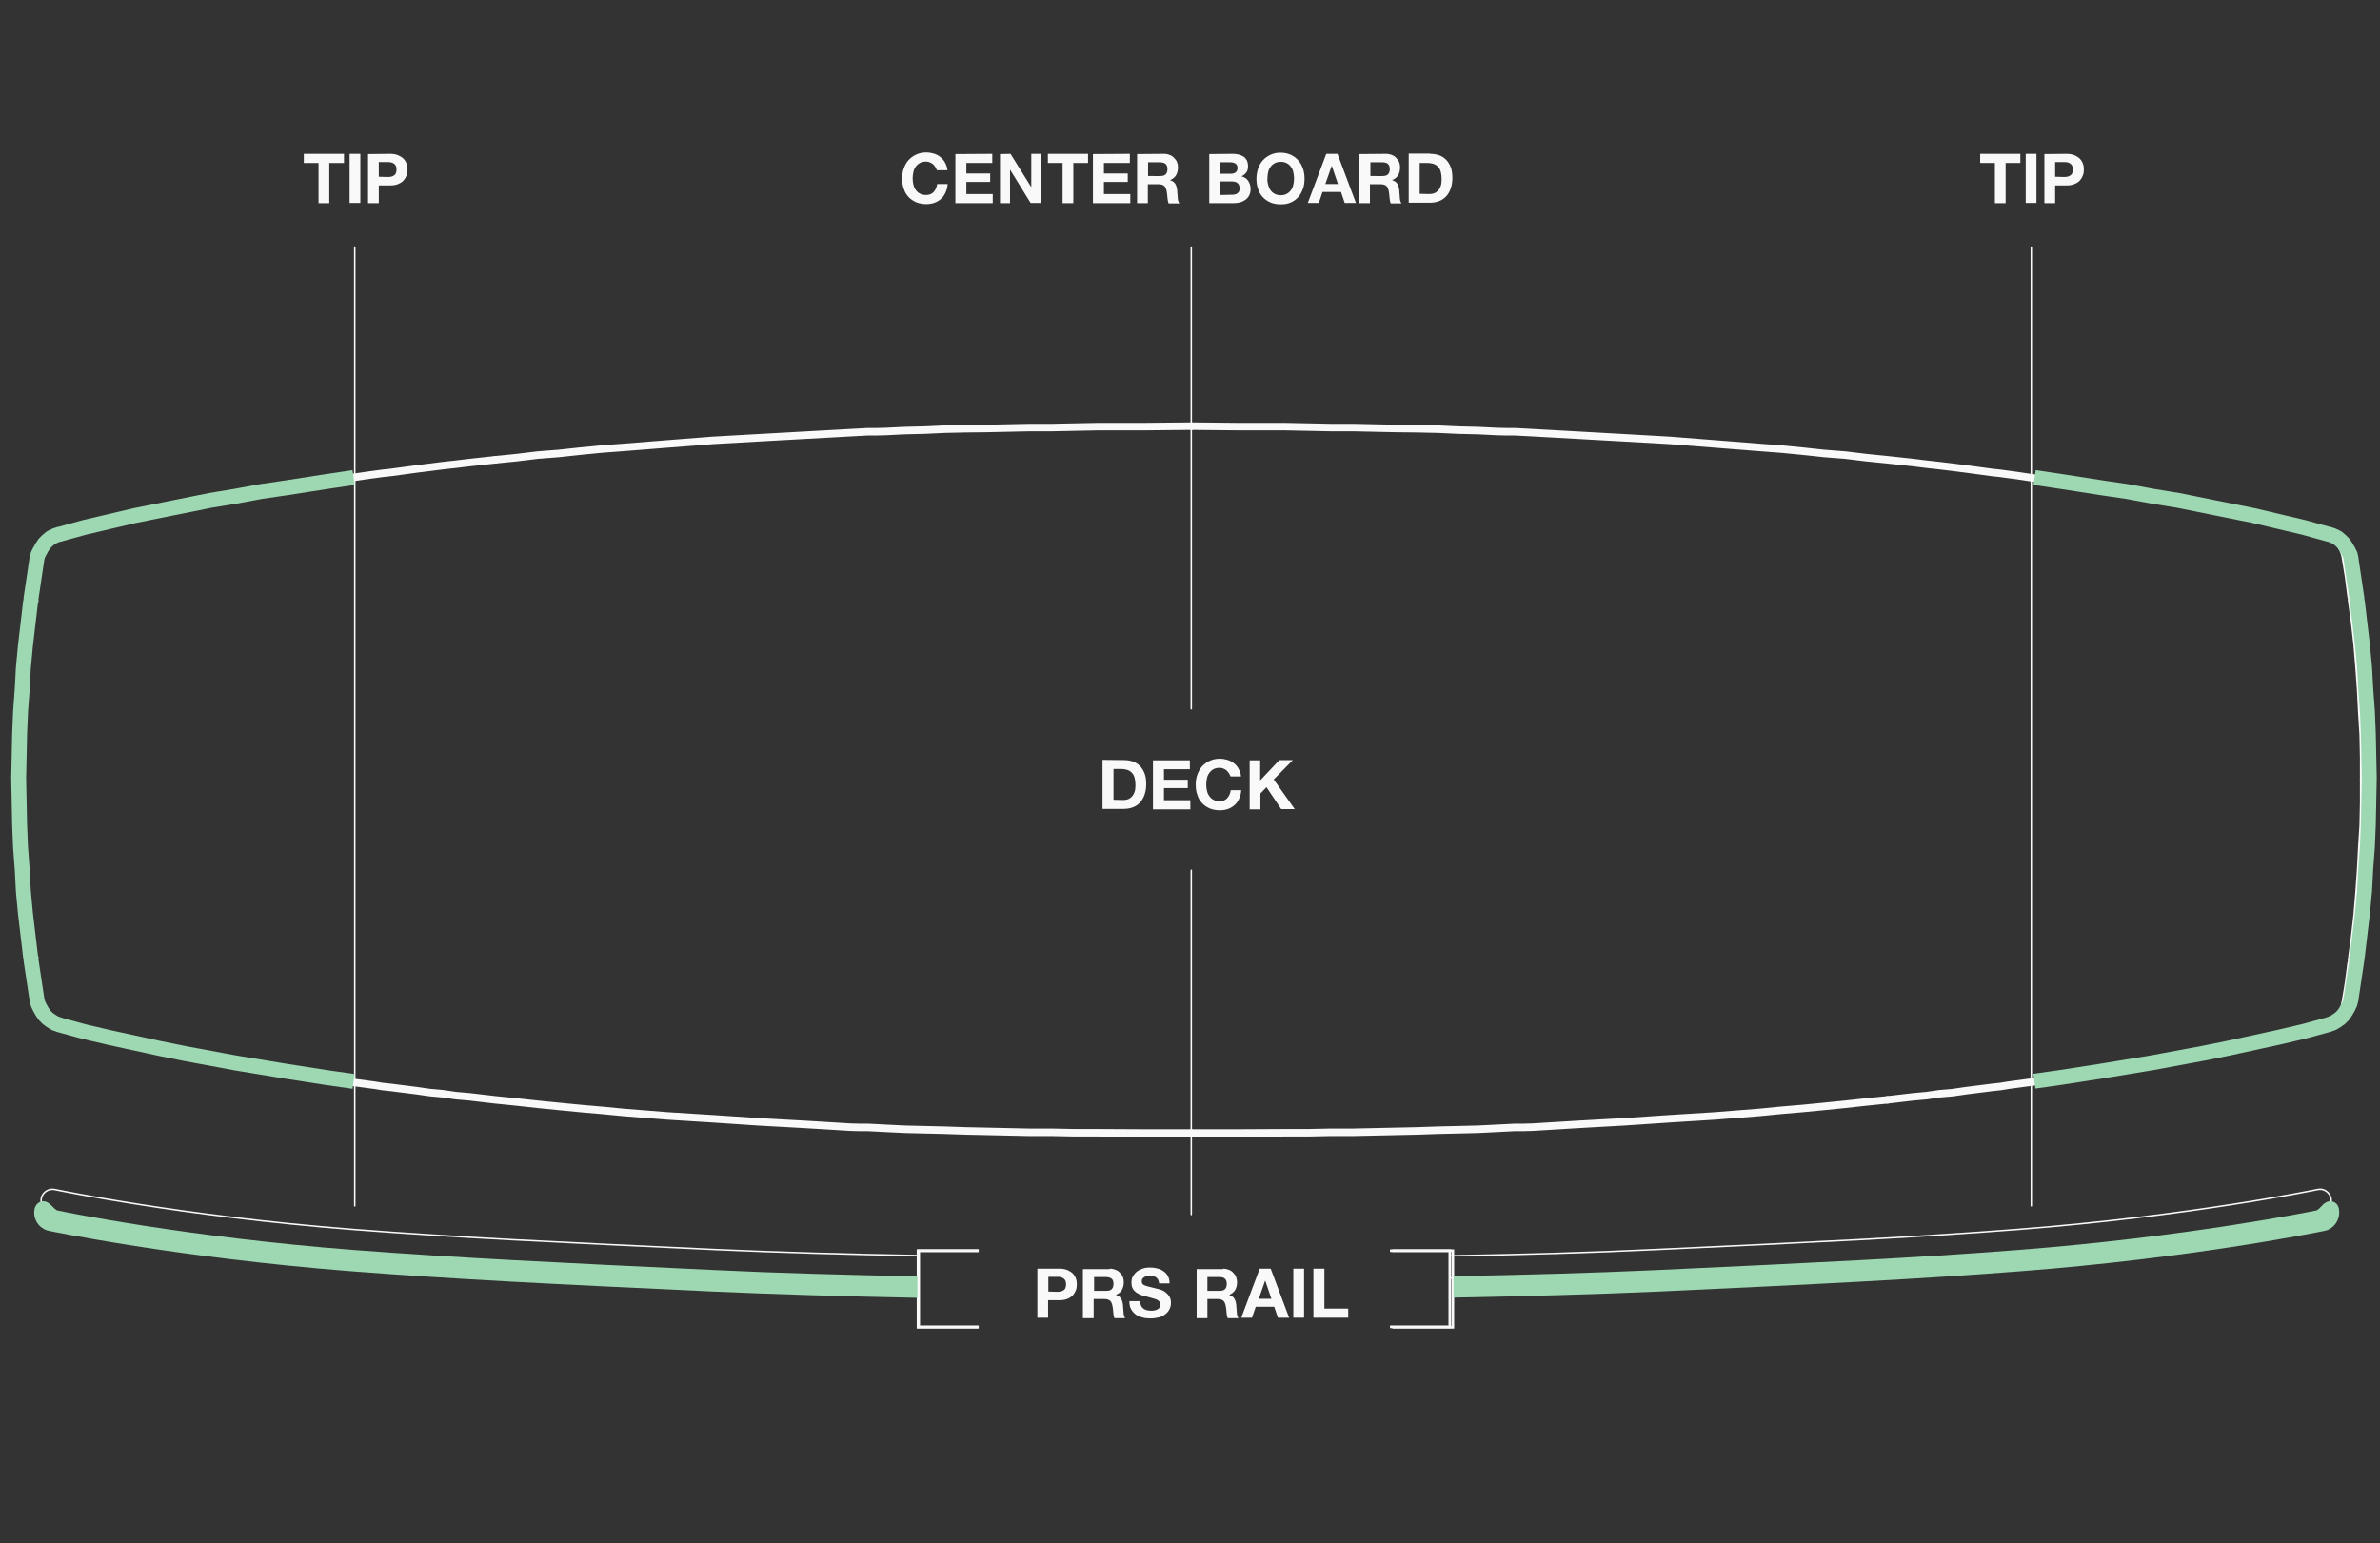 <?xml version="1.0" encoding="UTF-8"?> <!-- Generator: Adobe Illustrator 26.0.2, SVG Export Plug-In . SVG Version: 6.00 Build 0) --> <svg xmlns="http://www.w3.org/2000/svg" xmlns:xlink="http://www.w3.org/1999/xlink" version="1.1" id="Layer_1" x="0px" y="0px" viewBox="0 0 1019.1 660.9" style="enable-background:new 0 0 1019.1 660.9;" xml:space="preserve"><rect x="0" y="0" width="1019.1" height="660.9" fill="#333333" stroke="none"/> <style type="text/css"> .st0{enable-background:new ;} .st1{fill:#F9F9F9;} .st2{fill:none;stroke:#F9F9F9;stroke-width:0.64;stroke-linecap:round;stroke-linejoin:round;} .st3{fill:none;stroke:#F9F9F9;stroke-width:3.21;stroke-linecap:round;stroke-linejoin:round;} .st4{fill:none;stroke:#9ED8B3;stroke-width:6.39;stroke-miterlimit:10;} .st5{fill:none;stroke:#F9F9F9;stroke-width:1.13;stroke-miterlimit:10;} .st6{fill:#9ED8B3;} </style> <g class="st0"> <path class="st1" d="M481.3,325.5c1.4,0,2.6,0.2,3.8,0.6c1.2,0.4,2.2,1.1,3,1.9s1.5,1.9,2,3.2s0.7,2.8,0.7,4.6 c0,1.5-0.2,2.9-0.6,4.2c-0.4,1.3-1,2.4-1.8,3.4c-0.8,0.9-1.8,1.7-3,2.2s-2.6,0.8-4.2,0.8h-9.1v-21L481.3,325.5L481.3,325.5z M481,342.6c0.7,0,1.3-0.1,1.9-0.3c0.6-0.2,1.2-0.6,1.7-1.1s0.9-1.2,1.2-2c0.3-0.8,0.4-1.8,0.4-2.9s-0.1-2-0.3-2.9 c-0.2-0.9-0.5-1.6-1-2.2s-1.1-1.1-1.9-1.4s-1.7-0.5-2.9-0.5h-3.3v13.2L481,342.6L481,342.6z"></path> </g> <g class="st0"> <path class="st1" d="M509.5,325.5v3.9h-11.1v4.5h10.2v3.6h-10.2v5.2h11.3v3.9h-16v-21h15.8L509.5,325.5L509.5,325.5z"></path> </g> <g class="st0"> <path class="st1" d="M526.2,331.1c-0.3-0.4-0.6-0.8-1-1.2c-0.4-0.3-0.9-0.6-1.4-0.8s-1.1-0.3-1.6-0.3c-1,0-1.9,0.2-2.6,0.6 c-0.7,0.4-1.3,0.9-1.8,1.6s-0.8,1.4-1,2.3s-0.3,1.8-0.3,2.7c0,0.9,0.1,1.7,0.3,2.6s0.5,1.6,1,2.3c0.5,0.7,1,1.2,1.8,1.6 c0.7,0.4,1.6,0.6,2.6,0.6c1.4,0,2.5-0.4,3.3-1.3s1.3-2,1.5-3.4h4.5c-0.1,1.3-0.4,2.5-0.9,3.6s-1.1,2-1.9,2.7 c-0.8,0.7-1.7,1.3-2.8,1.7c-1.1,0.4-2.3,0.6-3.6,0.6c-1.6,0-3.1-0.3-4.3-0.8c-1.3-0.6-2.4-1.3-3.3-2.3c-0.9-1-1.6-2.1-2-3.5 c-0.5-1.3-0.7-2.8-0.7-4.3c0-1.6,0.2-3,0.7-4.4c0.5-1.3,1.1-2.5,2-3.5s2-1.8,3.3-2.4s2.7-0.9,4.3-0.9c1.2,0,2.3,0.2,3.3,0.5 s2,0.8,2.8,1.5c0.8,0.6,1.5,1.4,2,2.4c0.5,0.9,0.9,2,1,3.2h-4.5C526.7,332,526.5,331.5,526.2,331.1z"></path> </g> <g class="st0"> <path class="st1" d="M539.6,325.5v8.7l8.2-8.7h5.8l-8.2,8.3l9,12.7h-5.8l-6.3-9.4l-2.6,2.7v6.8h-4.6v-21h4.5L539.6,325.5 L539.6,325.5z"></path> </g> <g class="st0"> <path class="st1" d="M400.5,71.5c-0.3-0.4-0.6-0.8-1-1.2c-0.4-0.3-0.9-0.6-1.4-0.8c-0.5-0.2-1.1-0.3-1.6-0.3c-1,0-1.9,0.2-2.6,0.6 s-1.3,0.9-1.8,1.6s-0.8,1.4-1,2.3s-0.3,1.8-0.3,2.7c0,0.9,0.1,1.7,0.3,2.6s0.5,1.6,1,2.3c0.5,0.7,1,1.2,1.8,1.6 c0.7,0.4,1.6,0.6,2.6,0.6c1.4,0,2.5-0.4,3.3-1.3s1.3-2,1.5-3.4h4.5c-0.1,1.3-0.4,2.5-0.9,3.6s-1.1,2-1.9,2.7s-1.7,1.3-2.8,1.7 c-1.1,0.4-2.3,0.6-3.6,0.6c-1.6,0-3.1-0.3-4.3-0.8c-1.3-0.6-2.4-1.3-3.3-2.3s-1.6-2.1-2-3.5c-0.5-1.3-0.7-2.8-0.7-4.3 c0-1.6,0.2-3,0.7-4.4c0.5-1.3,1.1-2.5,2-3.5s2-1.8,3.3-2.4s2.7-0.9,4.3-0.9c1.2,0,2.3,0.2,3.3,0.5s2,0.8,2.8,1.5 c0.8,0.6,1.5,1.4,2,2.4c0.5,0.9,0.9,2,1,3.2h-4.5C401,72.5,400.8,72,400.5,71.5z"></path> </g> <g class="st0"> <path class="st1" d="M424.9,65.9v3.9h-11.1v4.5H424v3.6h-10.2v5.2h11.3V87h-16V66L424.9,65.9L424.9,65.9z"></path> </g> <g class="st0"> <path class="st1" d="M432.7,65.9l8.8,14.1h0.1V65.9h4.3v21h-4.6l-8.7-14.1h-0.1V87h-4.3V66L432.7,65.9L432.7,65.9z"></path> </g> <g class="st0"> <path class="st1" d="M448.7,69.8v-3.9h17.2v3.9h-6.3V87H455V69.8H448.7z"></path> </g> <g class="st0"> <path class="st1" d="M483.8,65.9v3.9h-11.1v4.5h10.2v3.6h-10.2v5.2H484V87h-16V66L483.8,65.9L483.8,65.9z"></path> </g> <g class="st0"> <path class="st1" d="M498.4,65.9c0.9,0,1.8,0.2,2.5,0.5c0.8,0.3,1.4,0.7,1.9,1.3c0.5,0.5,1,1.1,1.2,1.8c0.3,0.7,0.4,1.4,0.4,2.3 c0,1.2-0.3,2.3-0.8,3.2c-0.5,0.9-1.4,1.6-2.5,2.1v0.1c0.6,0.2,1,0.4,1.4,0.7c0.4,0.3,0.7,0.7,0.9,1.1c0.2,0.4,0.4,0.9,0.5,1.5 c0.1,0.5,0.2,1.1,0.2,1.6c0,0.3,0,0.7,0.1,1.2c0,0.5,0.1,0.9,0.1,1.4s0.1,0.9,0.2,1.3s0.3,0.8,0.5,1.1h-4.6 c-0.3-0.7-0.4-1.5-0.5-2.4s-0.1-1.8-0.3-2.6c-0.2-1.1-0.5-1.9-1-2.4s-1.3-0.8-2.5-0.8h-4.6V87h-4.6V66L498.4,65.9L498.4,65.9z M496.7,75.4c1.1,0,1.9-0.2,2.4-0.7s0.8-1.2,0.8-2.3c0-1-0.3-1.8-0.8-2.2s-1.3-0.7-2.4-0.7h-5.1v5.9 C491.6,75.4,496.7,75.4,496.7,75.4z"></path> </g> <g class="st0"> <path class="st1" d="M527.7,65.9c1,0,1.9,0.1,2.7,0.3s1.5,0.5,2.1,0.9s1,0.9,1.4,1.6c0.3,0.7,0.5,1.5,0.5,2.5 c0,1.1-0.2,1.9-0.7,2.6s-1.2,1.3-2.1,1.7c1.3,0.4,2.3,1,2.9,2c0.6,0.9,1,2.1,1,3.4c0,1.1-0.2,2-0.6,2.8c-0.4,0.8-1,1.4-1.7,1.9 s-1.5,0.9-2.4,1.1S528.9,87,528,87h-10.2V66L527.7,65.9L527.7,65.9z M527.1,74.4c0.8,0,1.5-0.2,2-0.6s0.8-1,0.8-1.9 c0-0.5-0.1-0.9-0.3-1.2c-0.2-0.3-0.4-0.6-0.7-0.7c-0.3-0.2-0.6-0.3-1-0.4s-0.8-0.1-1.2-0.1h-4.3v4.9 C522.4,74.4,527.1,74.4,527.1,74.4z M527.3,83.4c0.5,0,0.9,0,1.3-0.1c0.4-0.1,0.8-0.2,1.1-0.4c0.3-0.2,0.6-0.5,0.8-0.8 c0.2-0.4,0.3-0.8,0.3-1.4c0-1.1-0.3-1.8-0.9-2.3c-0.6-0.5-1.4-0.7-2.4-0.7h-5v5.8L527.3,83.4L527.3,83.4z"></path> </g> <g class="st0"> <path class="st1" d="M538.7,72.2c0.5-1.3,1.1-2.5,2-3.5s2-1.8,3.3-2.4s2.7-0.9,4.3-0.9s3.1,0.3,4.4,0.9c1.3,0.6,2.4,1.4,3.2,2.4 c0.9,1,1.6,2.2,2,3.5c0.5,1.3,0.7,2.8,0.7,4.4c0,1.5-0.2,3-0.7,4.3s-1.1,2.5-2,3.5s-2,1.8-3.2,2.3c-1.3,0.6-2.7,0.8-4.4,0.8 c-1.6,0-3.1-0.3-4.3-0.8c-1.3-0.6-2.4-1.3-3.3-2.3c-0.9-1-1.6-2.1-2-3.5c-0.5-1.3-0.7-2.8-0.7-4.3C538,75,538.3,73.5,538.7,72.2z M543,79.1c0.2,0.8,0.5,1.6,1,2.3s1,1.2,1.8,1.6c0.7,0.4,1.6,0.6,2.6,0.6s1.9-0.2,2.6-0.6s1.3-0.9,1.8-1.6s0.8-1.4,1-2.3 s0.3-1.7,0.3-2.6s-0.1-1.8-0.3-2.7c-0.2-0.9-0.5-1.6-1-2.3s-1-1.2-1.8-1.6c-0.7-0.4-1.6-0.6-2.6-0.6s-1.9,0.2-2.6,0.6 c-0.7,0.4-1.3,0.9-1.8,1.6s-0.8,1.4-1,2.3s-0.3,1.8-0.3,2.7C542.6,77.4,542.8,78.3,543,79.1z"></path> </g> <g class="st0"> <path class="st1" d="M572.7,65.9l7.9,21h-4.8l-1.6-4.7h-7.9l-1.6,4.7H560l7.9-21H572.7z M572.9,78.8l-2.6-7.7h-0.1l-2.7,7.7H572.9z "></path> </g> <g class="st0"> <path class="st1" d="M593.5,65.9c0.9,0,1.8,0.2,2.5,0.5c0.8,0.3,1.4,0.7,1.9,1.3c0.5,0.5,1,1.1,1.2,1.8c0.3,0.7,0.4,1.4,0.4,2.3 c0,1.2-0.3,2.3-0.8,3.2c-0.5,0.9-1.4,1.6-2.5,2.1v0.1c0.6,0.2,1,0.4,1.4,0.7c0.4,0.3,0.7,0.7,0.9,1.1s0.4,0.9,0.5,1.5 c0.1,0.5,0.2,1.1,0.2,1.6c0,0.3,0,0.7,0.1,1.2c0,0.5,0.1,0.9,0.1,1.4s0.1,0.9,0.2,1.3s0.3,0.8,0.5,1.1h-4.6 c-0.3-0.7-0.4-1.5-0.5-2.4s-0.1-1.8-0.3-2.6c-0.2-1.1-0.5-1.9-1-2.4s-1.3-0.8-2.5-0.8h-4.6V87H582V66L593.5,65.9L593.5,65.9z M591.9,75.4c1.1,0,1.9-0.2,2.4-0.7s0.8-1.2,0.8-2.3c0-1-0.3-1.8-0.8-2.2c-0.5-0.5-1.3-0.7-2.4-0.7h-5.1v5.9 C586.8,75.4,591.9,75.4,591.9,75.4z"></path> </g> <g class="st0"> <path class="st1" d="M612.4,65.9c1.4,0,2.6,0.2,3.8,0.6s2.2,1.1,3,1.9s1.5,1.9,2,3.2c0.5,1.3,0.7,2.8,0.7,4.6 c0,1.5-0.2,2.9-0.6,4.2c-0.4,1.3-1,2.4-1.8,3.4c-0.8,0.9-1.8,1.7-3,2.2s-2.6,0.8-4.2,0.8h-9.1v-21h9.2L612.4,65.9L612.4,65.9z M612.1,83.1c0.7,0,1.3-0.1,1.9-0.3c0.6-0.2,1.2-0.6,1.7-1.1s0.9-1.2,1.2-2s0.4-1.8,0.4-2.9s-0.1-2-0.3-2.9s-0.5-1.6-1-2.2 s-1.1-1.1-1.9-1.4c-0.8-0.3-1.7-0.5-2.9-0.5h-3.3V83L612.1,83.1L612.1,83.1L612.1,83.1z"></path> </g> <line class="st2" x1="151.9" y1="105.8" x2="151.9" y2="516.4"></line> <line class="st2" x1="510.1" y1="105.8" x2="510.1" y2="303.5"></line> <line class="st2" x1="869.8" y1="105.8" x2="869.8" y2="516.4"></line> <g class="st0"> <path class="st1" d="M130.1,69.8v-3.9h17.2v3.9H141V87h-4.6V69.8H130.1z"></path> </g> <g class="st0"> <path class="st1" d="M154.3,65.9v21h-4.6v-21H154.3z"></path> </g> <g class="st0"> <path class="st1" d="M167.1,65.9c1.3,0,2.4,0.2,3.4,0.6c0.9,0.4,1.7,0.9,2.3,1.5s1,1.3,1.3,2.1c0.3,0.8,0.4,1.6,0.4,2.5 c0,0.8-0.1,1.7-0.4,2.5c-0.3,0.8-0.7,1.5-1.3,2.2c-0.6,0.6-1.3,1.1-2.3,1.5c-0.9,0.4-2,0.6-3.4,0.6h-4.9V87h-4.6V66L167.1,65.9 L167.1,65.9z M165.8,75.8c0.5,0,1,0,1.5-0.1s0.9-0.2,1.3-0.5c0.4-0.2,0.7-0.5,0.9-1s0.3-1,0.3-1.6s-0.1-1.2-0.3-1.6s-0.5-0.7-0.9-1 c-0.4-0.2-0.8-0.4-1.3-0.5s-1-0.1-1.5-0.1h-3.6v6.3L165.8,75.8L165.8,75.8z"></path> </g> <g class="st0"> <path class="st1" d="M847.9,69.8v-3.9h17.2v3.9h-6.3V87h-4.6V69.8H847.9z"></path> </g> <g class="st0"> <path class="st1" d="M872,65.9v21h-4.6v-21H872z"></path> </g> <g class="st0"> <path class="st1" d="M884.9,65.9c1.3,0,2.4,0.2,3.4,0.6c0.9,0.4,1.7,0.9,2.3,1.5s1,1.3,1.3,2.1c0.3,0.8,0.4,1.6,0.4,2.5 c0,0.8-0.1,1.7-0.4,2.5c-0.3,0.8-0.7,1.5-1.3,2.2c-0.6,0.6-1.3,1.1-2.3,1.5c-0.9,0.4-2,0.6-3.4,0.6H880V87h-4.6V66L884.9,65.9 L884.9,65.9z M883.6,75.8c0.5,0,1,0,1.5-0.1s0.9-0.2,1.3-0.5s0.7-0.5,0.9-1s0.3-1,0.3-1.6s-0.1-1.2-0.3-1.6s-0.5-0.7-0.9-1 s-0.8-0.4-1.3-0.5s-1-0.1-1.5-0.1H880v6.3L883.6,75.8L883.6,75.8z"></path> </g> <line class="st2" x1="510.1" y1="372.7" x2="510.1" y2="520.1"></line> <polyline class="st3" points="8,333.9 8,334.6 8.2,344.2 8.4,353.9 8.8,363.5 9.5,372.9 10.1,382.5 11,392.1 12.1,401.5 13.2,411.1 "></polyline> <polyline class="st3" points="510.1,485.2 490,485.2 470.2,485.1 460.4,485.1 450.6,484.9 441,484.9 431.6,484.7 422.4,484.5 413.3,484.3 404.4,484 395.9,483.8 387.5,483.6 383.4,483.4 379.3,483.2 375.4,483 371.5,482.8 367.9,482.8 364.2,482.7 344.4,481.5 324.6,480.4 305.2,479.1 286,477.9 267.1,476.4 257.7,475.5 248.5,474.7 239.2,473.8 230.2,472.9 221.1,471.9 212.1,471 201,469.7 195.2,469.2 189.7,468.4 184.2,467.9 178.6,467.1 167.5,465.7 163.8,465.3 160.1,464.7 158.5,464.5 149.6,463.3 140.7,462 123,459.2 111.9,457.3 100.8,455.5 89.7,453.5 78.8,451.4 67.7,449.2 56.8,446.8 45.7,444.4 34.8,441.8 29.5,440.3 24.1,438.9 22.6,438.3 21.2,437.4 19.9,436.5 18.8,435.4 17.8,434.1 17.1,432.8 16.4,431.3 16,429.6 14.7,421.1 13.4,412.6 "></polyline> <polyline class="st3" points="808.2,471 819.3,469.7 824.9,469.2 830.4,468.4 836.2,467.9 841.7,467.1 852.8,465.7 856.5,465.3 860.2,464.7 861.8,464.5 870.7,463.3 879.6,462 897.3,459.2 908.4,457.3 919.5,455.5 930.4,453.5 941.5,451.4 952.6,449.2 963.5,446.8 974.4,444.4 985.5,441.8 990.8,440.3 996.2,438.9 "></polyline> <polyline class="st3" points="1012.1,333.9 1012.1,343.7 1011.9,353.3 1011.3,362.9 1010.8,372.5 1010.1,382.3 1009.3,391.9 1008.2,401.5 1006.9,411.1 "></polyline> <polyline class="st3" points="808.2,471 799.2,471.9 790.1,472.9 781.1,473.8 771.8,474.7 762.4,475.5 753.2,476.4 734.1,477.9 714.9,479.1 695.5,480.4 675.9,481.5 656.2,482.7 652.5,482.8 648.6,482.8 644.9,483 640.8,483.2 636.9,483.4 632.7,483.6 624.4,483.8 615.7,484 607,484.3 597.8,484.5 588.5,484.7 579.1,484.9 569.5,484.9 559.9,485.1 550.1,485.1 530.1,485.2 510.2,485.2 "></polyline> <polyline class="st3" points="1012.1,333.9 1012.1,324.3 1011.9,314.7 1011.3,305.1 1010.8,295.3 1010.1,285.6 1009.3,276 1008.2,266.4 1006.9,256.8 "></polyline> <polyline class="st3" points="212.1,196.9 201,198.1 195.2,198.8 189.7,199.4 184.2,200.1 178.6,200.8 167.5,202.3 163.8,202.7 160.1,203.2 158.5,203.4 149.6,204.7 140.7,206 123,208.8 111.9,210.4 100.8,212.5 89.7,214.3 78.8,216.5 67.7,218.8 56.8,221 45.7,223.6 34.8,226.1 29.5,227.6 24.1,229.1 "></polyline> <polyline class="st3" points="8,333.1 8.2,323.7 8.4,314.1 8.8,304.5 9.5,294.9 10.1,285.5 11,275.9 12.1,266.2 13.2,256.8 "></polyline> <line class="st3" x1="8" y1="333.9" x2="8" y2="333.1"></line> <polyline class="st3" points="212.1,196.9 221.1,196 230.2,194.9 239.2,194.2 248.5,193.2 257.7,192.3 267.1,191.6 286,190.1 305.2,188.6 324.6,187.5 344.4,186.4 364.2,185.3 367.9,185.1 371.5,184.9 375.4,184.9 379.3,184.8 383.4,184.6 387.4,184.4 395.9,184.2 404.5,183.8 413.3,183.6 422.4,183.5 431.6,183.3 441,183.1 450.6,183.1 460.4,182.9 470.2,182.7 490,182.7 510.2,182.5 "></polyline> <polyline class="st3" points="1004.2,429.6 1003.8,431.3 1003.2,432.8 1002.5,434.1 1001.6,435.3 1000.5,436.5 999.2,437.4 997.7,438.3 996.2,438.9 "></polyline> <polyline class="st3" points="1006.7,412.6 1005.6,421.1 1004.2,429.6 "></polyline> <polyline class="st3" points="1006.7,255.3 1005.6,246.7 1004.2,238.2 1003.8,236.7 1003.2,235.2 1002.5,233.9 1001.6,232.6 1000.5,231.5 999.2,230.4 997.7,229.7 996.2,229.1 990.8,227.6 985.5,226.1 974.4,223.6 963.5,221 952.6,218.8 941.5,216.5 930.4,214.3 919.5,212.5 908.4,210.4 897.3,208.8 879.6,206 870.7,204.7 861.8,203.4 860.2,203.2 856.5,202.7 852.8,202.3 841.7,200.8 836.2,200.1 830.4,199.4 824.9,198.8 819.3,198.1 808.2,196.9 799.2,196 790.1,194.9 781.1,194.2 771.8,193.2 762.4,192.3 753.2,191.6 734.1,190.1 714.9,188.6 695.5,187.5 675.9,186.4 656.2,185.3 652.5,185.1 648.6,184.9 644.9,184.9 640.8,184.8 636.9,184.6 632.7,184.4 624.4,184.2 615.7,183.8 607,183.6 597.8,183.5 588.5,183.3 579.1,183.1 569.5,183.1 559.9,182.9 550.1,182.7 530.1,182.7 510.2,182.5 "></polyline> <polyline class="st3" points="16,238.2 16.4,236.7 17.1,235.2 17.8,233.9 18.8,232.6 19.9,231.5 21.1,230.4 22.6,229.7 24.1,229.1 "></polyline> <polyline class="st3" points="13.4,255.3 14.7,246.7 16,238.2 "></polyline> <path class="st4" d="M871.2,204.5l11.4,1.7l17.4,2.7l10.9,1.6l10.8,2l11,1.8l32.3,6.5l21.6,5.1l10.5,2.9h0.1h0.1l1.5,0.5l0.2,0.1 l1.5,0.7c0.2,0.1,0.3,0.2,0.5,0.3l1.3,1.1l0.1,0.1l1.1,1.1c0.1,0.1,0.2,0.2,0.2,0.3l0.9,1.3l0.1,0.2l0.7,1.3l0.1,0.1l0.7,1.4 c0.1,0.2,0.1,0.3,0.2,0.5l0.3,1.4v0.1v0.1l2.5,16.8c0,0.3,0,0.5,0,0.8c0.1,0.2,0.2,0.5,0.2,0.7l2.2,18.7l0.9,9.5l0.5,9.2l0.7,9.5 l0.4,9.5l0.4,18.7v0.8l-0.4,19.6l-0.4,9.5l-0.7,9.2l-0.5,9.5l-0.9,9.5l-2.2,18.6c0,0.3-0.1,0.5-0.2,0.7c0.1,0.3,0.1,0.5,0,0.8 l-2.5,16.8v0.1l-0.4,1.6c0,0.2-0.1,0.4-0.2,0.5l-0.7,1.5l-0.1,0.1l-0.7,1.3c0,0.1-0.1,0.1-0.1,0.2l-0.9,1.3 c-0.1,0.1-0.2,0.2-0.2,0.3l-1.1,1.1c-0.1,0.1-0.2,0.2-0.3,0.3l-1.3,0.9l-0.1,0.1l-1.5,0.9c-0.1,0.1-0.3,0.2-0.4,0.2l-1.5,0.5 c-0.1,0-0.1,0-0.2,0.1l-10.6,2.9l-10.7,2.5l-21.6,4.7l-10.9,2.2l-21.6,4l-21.8,3.6l-17.4,2.7l-11.3,1.6"></path> <path class="st4" d="M151.4,204.5l-11.4,1.7l-17.4,2.7l-10.9,1.6l-10.8,2L90,214.3l-32.3,6.5L36,225.9l-10.5,2.9h-0.1h-0.1l-1.5,0.5 l-0.2,0.1l-1.5,0.7c-0.2,0.1-0.3,0.2-0.5,0.3l-1.3,1.1l-0.1,0.1l-1.1,1.1c-0.1,0.1-0.2,0.2-0.2,0.3l-0.9,1.3l-0.1,0.2l-0.7,1.3 c0,0,0,0.1-0.1,0.1l-0.7,1.4c-0.1,0.2-0.1,0.3-0.2,0.5l-0.4,1.4v0.1v0.1l-2.5,16.8c0,0.3,0,0.5,0,0.8c-0.1,0.2-0.2,0.5-0.2,0.7 l-2.2,18.8L10,286l-0.5,9.2l-0.7,9.5l-0.4,9.5L8,333v0.8l0.4,19.6l0.4,9.6l0.7,9.2l0.5,9.5l0.9,9.5l2.2,18.6c0,0.3,0.1,0.5,0.2,0.7 c0,0.3,0,0.5,0,0.8l2.5,16.6v0.1l0.4,1.6c0,0.2,0.1,0.4,0.2,0.5l0.7,1.5c0,0,0,0.1,0.1,0.1l0.7,1.3l0.1,0.2l0.9,1.3 c0.1,0.1,0.2,0.2,0.2,0.3l1.1,1.1c0.1,0.1,0.2,0.2,0.3,0.3l1.3,0.9l0.1,0.1l1.5,0.9c0.1,0.1,0.3,0.2,0.4,0.2l1.5,0.5l0.2,0.1 l10.6,2.9l10.7,2.5l21.6,4.7l10.9,2.2l21.6,4l21.8,3.6l17.4,2.7l11.3,1.6"></path> <polyline class="st5" points="419,535.6 393.1,535.6 393.1,568.4 419,568.4 "></polyline> <polyline class="st5" points="596.2,535.6 622.1,535.6 622.1,568.4 596.2,568.4 "></polyline> <path class="st2" d="M620.8,537.8c30.7-0.5,61.3-1.4,88.3-2.7c68.9-3.2,109.9-5.1,154.8-8.6c73.6-5.7,128-17,128.5-17.1 c2.6-0.6,5.1,1.1,5.7,3.7c0.6,2.6-1.1,5.1-3.7,5.7c-0.5,0.1-55.5,11.5-129.8,17.2c-45,3.5-86.1,5.5-155.1,8.6 c-27.2,1.3-57.9,2.1-88.7,2.7"></path> <path class="st2" d="M393.4,547.3c-30.5-0.6-61-1.4-87.9-2.7c-68.9-3.2-110.1-5.2-155-8.6c-74.3-5.7-128.6-17.1-129.1-17.2 c-2.6-0.6-4.2-3.1-3.7-5.7c0.6-2.6,3.1-4.2,5.7-3.7c0.5,0.1,54.3,11.4,127.8,17.1c44.8,3.5,85.9,5.4,154.8,8.6 c26.8,1.2,57.1,2.1,87.5,2.6"></path> <path class="st6" d="M1001.5,517.7c-0.2-1.5-1.2-2.7-2.6-3.1c-2.3-0.7-3.9,0.9-5.1,2.2c-0.5,0.6-1.1,1.1-1.7,1.5 c-2.3,0.5-56.4,11.5-128.1,17c-44.9,3.5-85.9,5.4-154.7,8.6c-26.6,1.2-56.7,2.1-86.9,2.6v9.2c30.4-0.6,60.8-1.4,87.6-2.6 c68.9-3.2,110.1-5.2,155.2-8.7c71.4-5.5,124.3-16.1,130.2-17.3C999.6,526.2,1002.3,522,1001.5,517.7z"></path> <path class="st6" d="M306.3,543.9c-68.7-3.2-109.8-5.2-154.7-8.6c-71.8-5.5-125.2-16.5-127.3-17c-0.6-0.4-1.2-0.9-1.7-1.5 c-1.3-1.3-2.9-2.9-5.1-2.2c-1.4,0.4-2.4,1.7-2.7,3.1c-0.9,4.3,1.9,8.5,6.1,9.4c0.5,0.1,55.1,11.5,129.5,17.3 c45.1,3.5,86.2,5.5,155.1,8.7c26.9,1.2,57.3,2.1,87.8,2.7v-9.2C363.2,546,333,545.2,306.3,543.9z"></path> <polyline class="st5" points="419.1,535.6 393.4,535.6 393.4,568.2 419.1,568.2 "></polyline> <polyline class="st5" points="595.2,535.6 620.8,535.6 620.8,568.2 595.2,568.2 "></polyline> <g class="st0"> <path class="st1" d="M453.7,543.3c1.3,0,2.4,0.2,3.4,0.6c0.9,0.4,1.7,0.9,2.3,1.5c0.6,0.6,1,1.3,1.3,2.1s0.4,1.6,0.4,2.5 c0,0.8-0.1,1.7-0.4,2.5s-0.7,1.5-1.3,2.2c-0.6,0.6-1.3,1.1-2.3,1.5c-0.9,0.4-2,0.6-3.4,0.6h-4.9v7.5h-4.6v-21L453.7,543.3 L453.7,543.3z M452.5,553.2c0.5,0,1,0,1.5-0.1s0.9-0.2,1.3-0.5c0.4-0.2,0.7-0.5,0.9-1s0.3-1,0.3-1.6s-0.1-1.2-0.3-1.6 s-0.5-0.7-0.9-1c-0.4-0.2-0.8-0.4-1.3-0.5s-1-0.1-1.5-0.1h-3.6v6.3L452.5,553.2L452.5,553.2z"></path> <path class="st1" d="M475.2,543.3c0.9,0,1.8,0.2,2.5,0.5c0.8,0.3,1.4,0.7,1.9,1.3c0.5,0.5,1,1.1,1.2,1.8c0.3,0.7,0.4,1.4,0.4,2.3 c0,1.2-0.3,2.3-0.8,3.2s-1.4,1.6-2.5,2.1v0.1c0.6,0.2,1,0.4,1.4,0.7s0.7,0.7,0.9,1.1c0.2,0.4,0.4,0.9,0.5,1.5 c0.1,0.5,0.2,1.1,0.2,1.6c0,0.3,0,0.7,0.1,1.2c0,0.5,0.1,0.9,0.1,1.4s0.1,0.9,0.2,1.3c0.1,0.4,0.3,0.8,0.5,1.1h-4.6 c-0.3-0.7-0.4-1.5-0.5-2.4s-0.1-1.8-0.3-2.6c-0.2-1.1-0.5-1.9-1-2.4s-1.3-0.8-2.5-0.8h-4.6v8.2h-4.6v-21h11.5L475.2,543.3 L475.2,543.3z M473.6,552.8c1.1,0,1.9-0.2,2.4-0.7s0.8-1.2,0.8-2.3c0-1-0.3-1.8-0.8-2.2s-1.3-0.7-2.4-0.7h-5.1v5.9H473.6z"></path> <path class="st1" d="M488.6,559.2c0.3,0.5,0.6,0.9,1,1.2s0.9,0.5,1.5,0.7c0.6,0.1,1.2,0.2,1.8,0.2c0.4,0,0.9,0,1.3-0.1 c0.5-0.1,0.9-0.2,1.3-0.4s0.8-0.5,1-0.8c0.3-0.3,0.4-0.8,0.4-1.3c0-0.6-0.2-1-0.5-1.4c-0.4-0.4-0.8-0.6-1.4-0.9 c-0.6-0.2-1.3-0.4-2-0.6s-1.5-0.4-2.3-0.6c-0.8-0.2-1.6-0.4-2.3-0.7c-0.7-0.3-1.4-0.7-2-1.1c-0.6-0.5-1.1-1-1.4-1.7 c-0.4-0.7-0.5-1.5-0.5-2.5c0-1.1,0.2-2,0.7-2.8s1.1-1.5,1.8-2c0.7-0.5,1.6-0.9,2.5-1.2s1.9-0.4,2.8-0.4c1.1,0,2.2,0.1,3.2,0.4 c1,0.2,1.9,0.6,2.7,1.2c0.8,0.5,1.4,1.2,1.9,2.1s0.7,1.9,0.7,3.1h-4.5c0-0.6-0.2-1.1-0.4-1.6c-0.2-0.4-0.5-0.7-0.9-1 s-0.8-0.4-1.3-0.5s-1-0.1-1.6-0.1c-0.4,0-0.7,0-1.1,0.1s-0.7,0.2-1,0.4s-0.6,0.4-0.8,0.7c-0.2,0.3-0.3,0.7-0.3,1.1 c0,0.4,0.1,0.7,0.2,1c0.2,0.3,0.5,0.5,0.9,0.7s1.1,0.4,1.9,0.6c0.8,0.2,1.9,0.5,3.2,0.8c0.4,0.1,0.9,0.2,1.6,0.4s1.4,0.5,2.1,1 s1.3,1.1,1.8,1.8c0.5,0.8,0.8,1.7,0.8,2.9c0,1-0.2,1.9-0.6,2.7s-0.9,1.5-1.7,2.1c-0.7,0.6-1.6,1.1-2.7,1.4 c-1.1,0.3-2.3,0.5-3.8,0.5c-1.2,0-2.3-0.1-3.4-0.4s-2.1-0.7-2.9-1.3s-1.5-1.4-2-2.3c-0.5-0.9-0.7-2.1-0.7-3.4h4.5 C488.3,558.1,488.4,558.7,488.6,559.2z"></path> <path class="st1" d="M523.7,543.3c0.9,0,1.8,0.2,2.5,0.5c0.8,0.3,1.4,0.7,1.9,1.3c0.5,0.5,1,1.1,1.2,1.8s0.4,1.4,0.4,2.3 c0,1.2-0.3,2.3-0.8,3.2s-1.4,1.6-2.5,2.1v0.1c0.6,0.2,1,0.4,1.4,0.7s0.7,0.7,0.9,1.1c0.2,0.4,0.4,0.9,0.5,1.5 c0.1,0.5,0.2,1.1,0.2,1.6c0,0.3,0,0.7,0.1,1.2c0,0.5,0.1,0.9,0.1,1.4s0.1,0.9,0.2,1.3c0.1,0.4,0.3,0.8,0.5,1.1h-4.6 c-0.3-0.7-0.4-1.5-0.5-2.4s-0.1-1.8-0.3-2.6c-0.2-1.1-0.5-1.9-1-2.4s-1.3-0.8-2.5-0.8H517v8.2h-4.6v-21h11.3V543.3z M522.1,552.8 c1.1,0,1.9-0.2,2.4-0.7s0.8-1.2,0.8-2.3c0-1-0.3-1.8-0.8-2.2c-0.5-0.5-1.3-0.7-2.4-0.7H517v5.9H522.1z"></path> <path class="st1" d="M544.1,543.3l7.9,21h-4.8l-1.6-4.7h-7.9l-1.6,4.7h-4.6l7.9-21H544.1z M544.4,556.2l-2.6-7.7h-0.1l-2.7,7.7 H544.4z"></path> <path class="st1" d="M558.4,543.3v21h-4.6v-21H558.4z"></path> <path class="st1" d="M567.1,543.3v17.1h10.2v3.9h-14.9v-21H567.1z"></path> </g> </svg> 